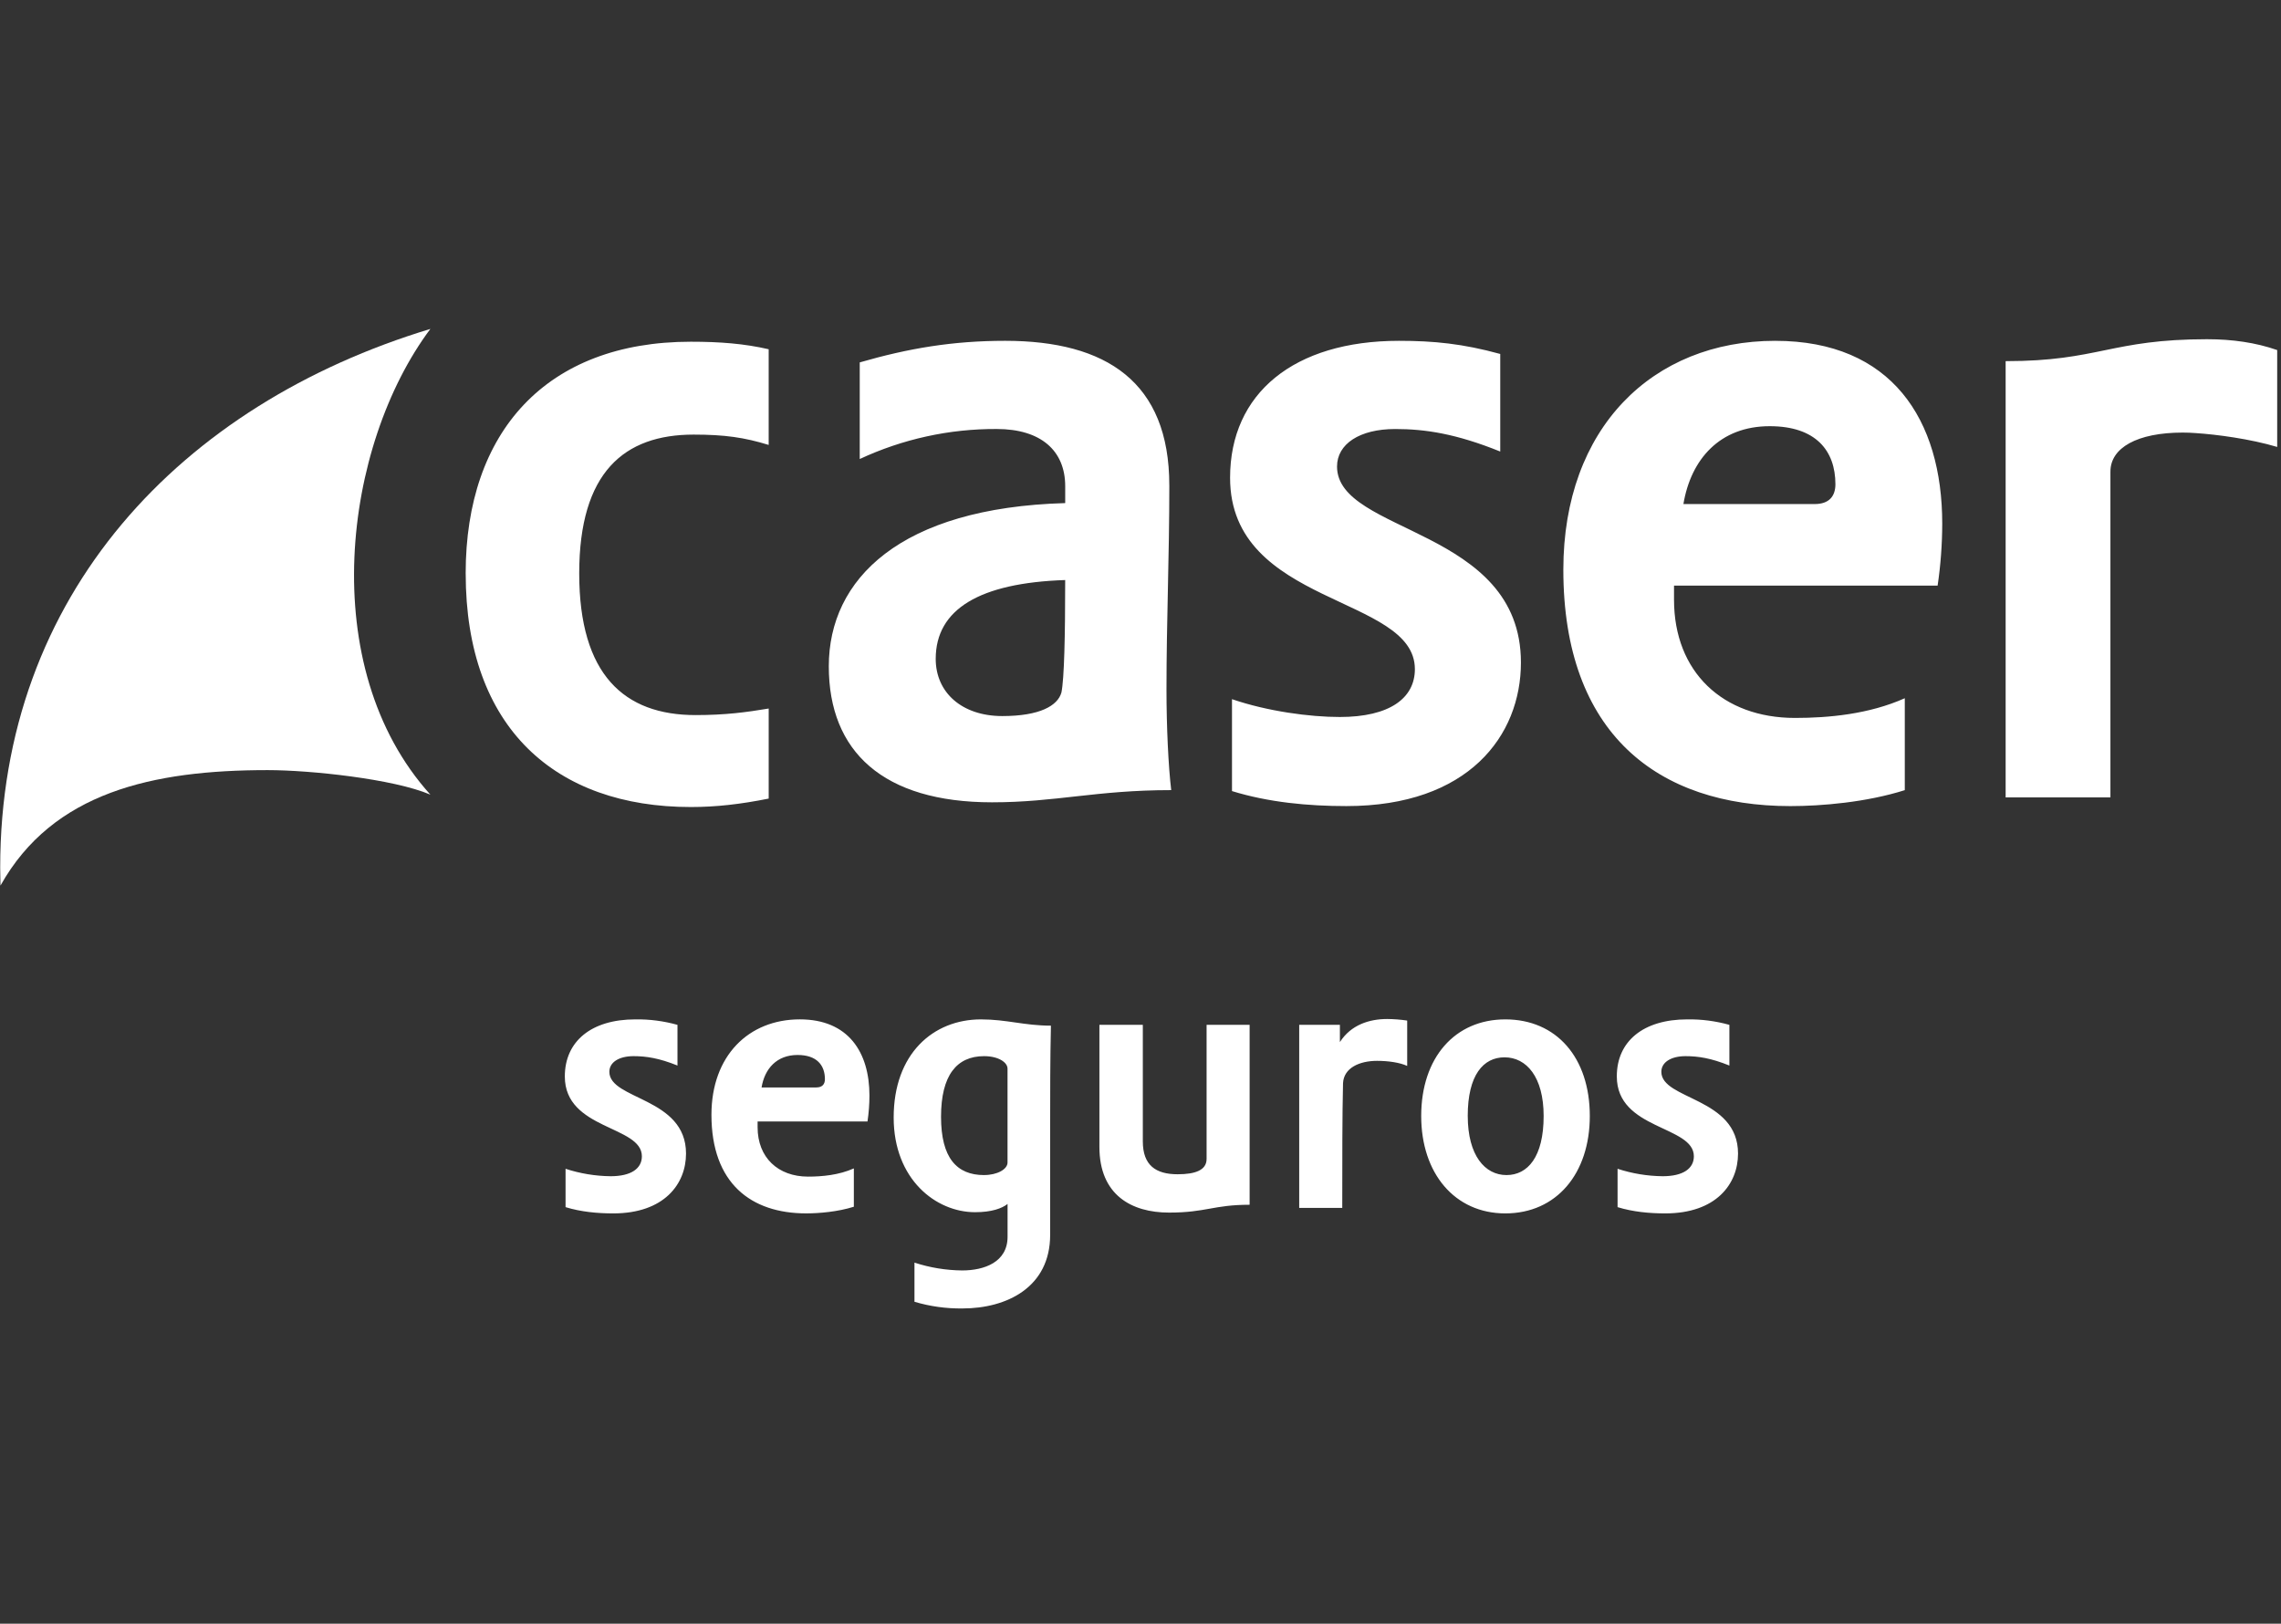<svg height="84" viewBox="0 0 118 84" width="118" xmlns="http://www.w3.org/2000/svg" xmlns:xlink="http://www.w3.org/1999/xlink"><rect x="0" y="0" width="118" height="84" fill="#333333" stroke="none"/><defs><path id="a" d="m3.65.054c.738-.012 1.475.084 2.186.283v2.105c-.951-.385-1.619-.486-2.27-.486-.769 0-1.254.324-1.254.81 0 1.457 3.966 1.314 3.966 4.229 0 1.579-1.135 3.096-3.763 3.096-.829 0-1.68-.081-2.469-.324v-1.984c.752.246 1.538.376 2.329.385 1.075 0 1.619-.404 1.619-1.032 0-1.598-3.986-1.356-3.986-4.128-.001-1.822 1.375-2.954 3.642-2.954zm6.331 5.281v.303c0 1.558 1.052 2.55 2.611 2.55.728 0 1.599-.081 2.368-.425v1.983c-.83.263-1.801.344-2.469.344-2.853 0-4.898-1.558-4.898-5.1 0-3.055 1.922-4.937 4.572-4.937 2.509 0 3.602 1.699 3.602 3.946-.001.447-.035.893-.101 1.336h-5.686zm3.038-1.761c.303 0 .444-.162.444-.425 0-.729-.424-1.254-1.416-1.254-1.075 0-1.7.708-1.861 1.68h2.833zm9.891 6.03c-.284.223-.81.425-1.68.425-2.024 0-4.21-1.7-4.21-4.898 0-3.298 2.043-5.077 4.513-5.077 1.336 0 2.246.324 3.622.324-.04 1.781-.04 3.46-.04 5.321v5.504c0 2.712-2.246 3.805-4.533 3.805-.841.011-1.68-.105-2.486-.345v-2.026c.797.261 1.63.397 2.469.405 1.135 0 2.347-.425 2.347-1.74v-1.698zm-1.214-1.497c.688 0 1.214-.303 1.214-.647v-4.857c0-.324-.466-.647-1.214-.647-1.416 0-2.226.992-2.226 3.137.001 2.124.809 3.015 2.226 3.015zm11.512-.83v-6.941h2.226v9.308c-1.881 0-2.245.405-4.169.405-1.942 0-3.602-.911-3.602-3.399v-6.314h2.246v6.03c0 1.235.668 1.7 1.801 1.7.929.001 1.497-.222 1.497-.788zm4.791 2.53v-9.471h2.105v.893c.566-.89 1.517-1.195 2.449-1.195.346.003.69.03 1.032.081v2.347c-.385-.179-.992-.263-1.558-.263-.911 0-1.72.364-1.761 1.153-.04 1.598-.04 4.047-.04 6.455h-2.226zm15.033-4.755c0 2.975-1.72 5.039-4.372 5.039-2.61 0-4.35-2.064-4.35-5.039 0-3.015 1.741-4.998 4.35-4.998 2.651-.001 4.372 1.982 4.372 4.998zm-6.314 0c0 2.044.891 3.056 2.004 3.056 1.093 0 1.922-.931 1.922-3.056 0-2.023-.89-3.035-2.023-3.035-1.094-.001-1.904.91-1.904 3.035zm11.349-4.998c.738-.012 1.475.084 2.186.283v2.105c-.95-.385-1.618-.486-2.266-.486-.769 0-1.254.324-1.254.81 0 1.457 3.967 1.314 3.967 4.229 0 1.579-1.135 3.096-3.763 3.096-.83 0-1.68-.081-2.469-.324v-1.984c.752.246 1.538.376 2.329.385 1.075 0 1.618-.404 1.618-1.032 0-1.598-3.986-1.356-3.986-4.128-.004-1.822 1.373-2.954 3.639-2.954z"/><path id="b" d="m36.401 7.598c0-5.338-3.252-7.473-8.492-7.473-2.719 0-4.998.388-7.522 1.116v4.999c2.218-1.034 4.638-1.565 7.086-1.553 2.28 0 3.543 1.116 3.543 2.96v.873c-8.541.243-12.23 3.931-12.23 8.444 0 4.416 2.815 7.036 8.445 7.036 3.3 0 5.388-.631 9.269-.631-.147-1.213-.245-3.299-.245-5.192 0-3.59.147-6.843.147-10.58zm-5.582 10.726c-.194.678-1.116 1.214-3.057 1.214-2.086 0-3.445-1.214-3.445-2.96 0-2.572 2.281-3.931 6.698-4.077 0 2.911-.049 5.096-.195 5.823zm14.259-11.696c0-1.163 1.164-1.94 3.008-1.94 1.553 0 3.154.243 5.435 1.165v-5.048c-1.94-.534-3.445-.68-5.24-.68-5.435 0-8.736 2.717-8.736 7.085 0 6.648 9.56 6.066 9.56 9.9 0 1.505-1.31 2.476-3.882 2.476-1.553 0-3.736-.292-5.579-.922v4.755c1.893.583 3.93.776 5.92.776 6.309 0 9.027-3.64 9.027-7.425.001-6.987-9.513-6.648-9.513-10.142zm22.672-6.503c-6.357 0-10.965 4.513-10.965 11.841 0 8.493 4.898 12.23 11.742 12.23 1.602 0 3.931-.194 5.922-.825v-4.755c-1.845.824-3.933 1.019-5.679 1.019-3.736 0-6.259-2.378-6.259-6.116v-.728h13.636c.157-1.061.236-2.131.239-3.203.002-5.386-2.619-9.462-8.636-9.462zm2.039 8.445h-6.792c.389-2.329 1.893-4.028 4.465-4.028 2.379 0 3.398 1.261 3.398 3.008-.003.63-.343 1.02-1.07 1.02zm-69.787 3.591c0 8.007 4.659 12.083 11.647 12.083 1.31 0 2.571-.145 4.028-.437v-4.659c-1.165.194-2.231.339-3.785.339-3.689 0-6.017-2.086-6.017-7.327 0-5.241 2.329-7.183 5.919-7.183 1.603 0 2.622.146 3.882.534v-4.95c-1.261-.291-2.523-.389-4.028-.389-7.473 0-11.647 4.66-11.647 11.987zm90.112-12.119c-5.027 0-5.618 1.135-10.448 1.135v22.568h5.421v-16.853c0-1.232 1.379-2.02 3.745-2.02.228 0 .447.01.661.026 1.098.072 2.813.299 4.221.717v-5.012c-1.108-.388-2.335-.56-3.6-.56z"/><path id="c" d="m13.842 22.841c2.206 0 6.511.453 8.422 1.269-5.973-6.616-4.507-18.068 0-24.094-12.875 3.9-22.254 13.722-22.254 27.868 0 .313.006.622.014.932 2.705-4.836 7.883-5.975 13.817-5.975z"/><mask id="d" fill="#fff"><use fill="none" xlink:href="#a"/></mask><mask id="e" fill="#fff"><use fill="none" xlink:href="#b"/></mask><mask id="f" fill="#fff"><use fill="none" xlink:href="#c"/></mask></defs><g fill="none" fill-rule="evenodd"><g transform="translate(29.211 52.683)"><use fill="#fff" fill-rule="nonzero" xlink:href="#a"/><g fill="#777574" fill-rule="evenodd" mask="url(#d)"><rect height="15.196" rx=".45" width="61.308"/></g></g><g transform="translate(24.089 17.507)"><use fill="#fff" fill-rule="nonzero" xlink:href="#b"/><g fill="#777574" fill-rule="evenodd" mask="url(#e)"><rect height="24.314" rx=".45" width="94.475"/></g></g><g transform="translate(0 17)"><use fill="#fff" fill-rule="nonzero" xlink:href="#c"/><g fill="#777574" fill-rule="evenodd" mask="url(#f)"><rect height="29.38" rx=".45" width="22.111"/></g></g></g></svg>